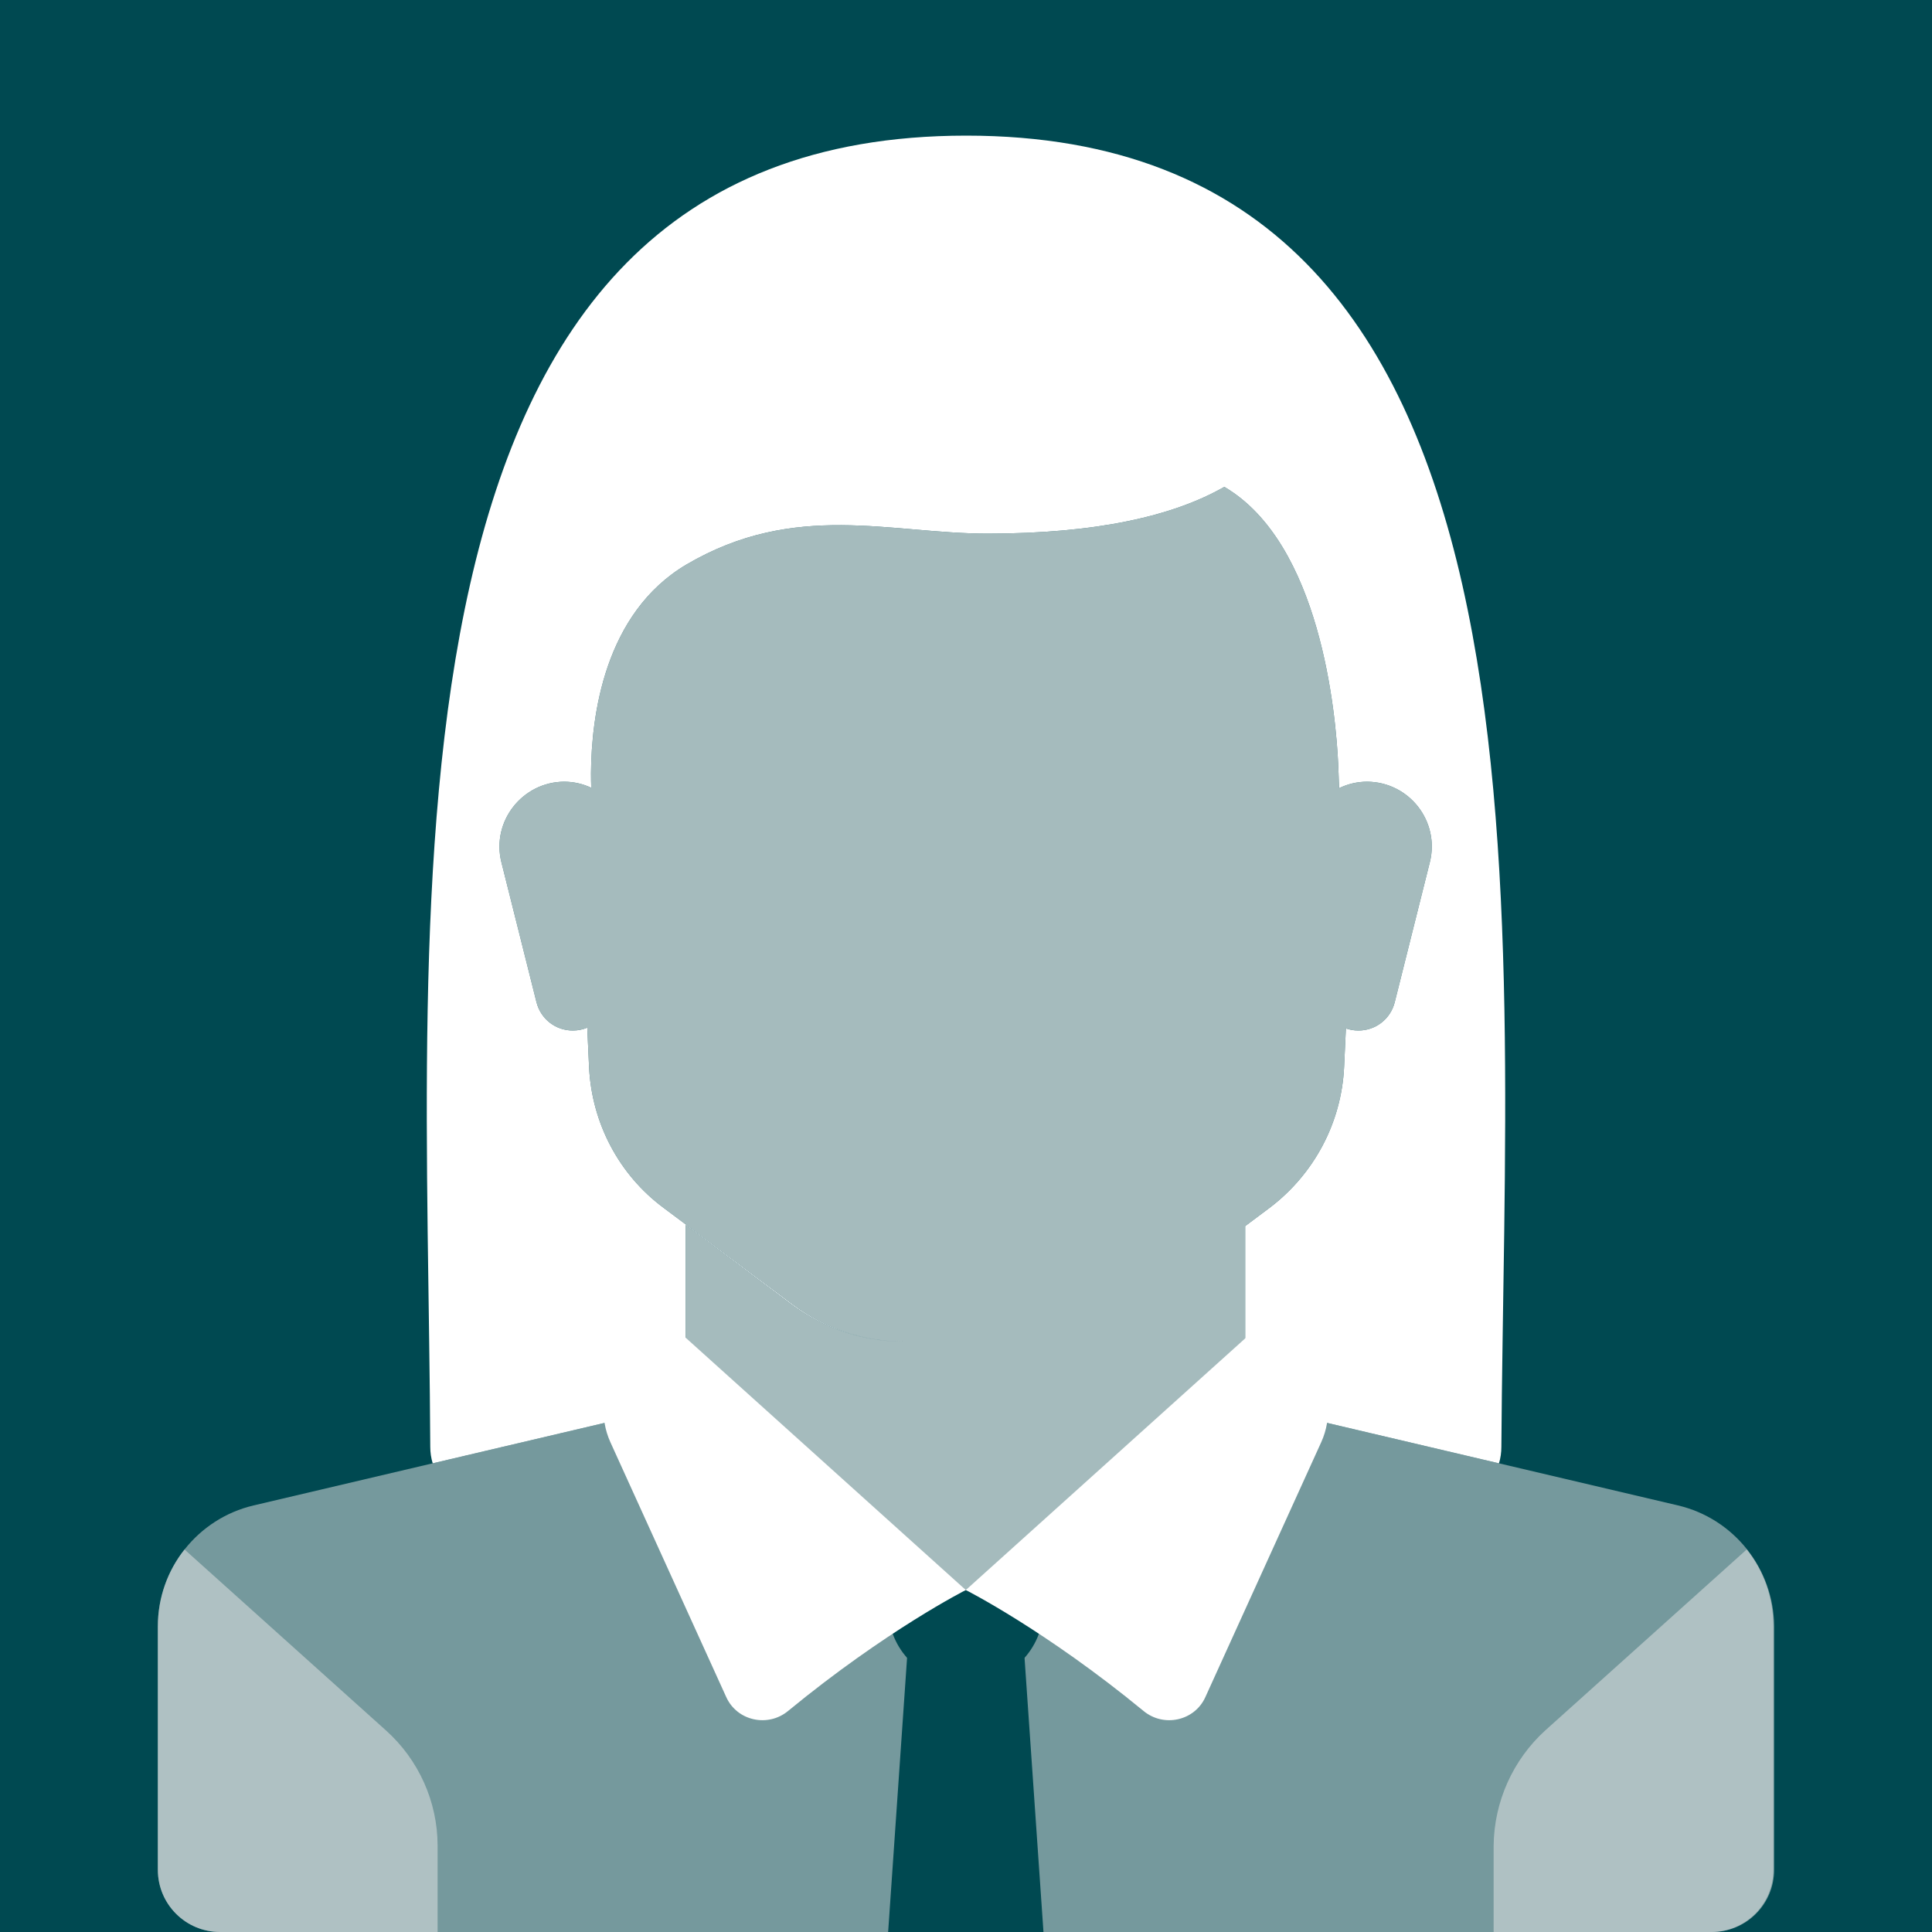 <?xml version="1.0" encoding="UTF-8" standalone="no"?>
<!DOCTYPE svg PUBLIC "-//W3C//DTD SVG 1.1//EN" "http://www.w3.org/Graphics/SVG/1.1/DTD/svg11.dtd">
<svg width="100%" height="100%" viewBox="0 0 500 500" version="1.1" xmlns="http://www.w3.org/2000/svg" xmlns:xlink="http://www.w3.org/1999/xlink" xml:space="preserve" xmlns:serif="http://www.serif.com/" style="fill-rule:evenodd;clip-rule:evenodd;stroke-linejoin:round;stroke-miterlimit:1.414;">
    <rect x="0" y="0" width="506" height="508" style="fill:rgb(0,73,81);"/>
    <path d="M111.983,378.704C111.567,377.358 111.352,375.912 111.352,374.426C110.652,231.905 93.252,35.1 250.052,35.1C406.852,35.1 389.452,231.905 388.552,374.426C388.552,375.912 388.345,377.358 387.936,378.708L334.75,366.2C333.25,365.8 331.85,365.2 330.55,364.5L302.119,381.079L322.25,363.2L322.25,317.311L328.55,312.6C340.05,303.9 347.15,290.6 347.85,276.2L348.318,266.153C349.33,266.508 350.419,266.7 351.55,266.7C356.05,266.7 359.85,263.7 360.95,259.4L370.05,223.1C372.65,212.6 364.75,202.4 353.85,202.3C351.219,202.3 348.747,202.909 346.555,203.987L346.35,198.3C345.75,184.6 341.75,140.6 316.85,126C303.75,133.5 283.95,138.1 255.55,138.1C230.45,138.1 205.75,129.6 177.65,146.1C156.35,158.7 153.05,185.4 152.95,200.1C152.95,201.468 152.974,202.733 153.012,203.875C150.878,202.867 148.488,202.3 145.95,202.3C135.15,202.4 127.15,212.6 129.75,223.1L138.85,259.4C139.95,263.7 143.75,266.7 148.25,266.7C149.569,266.7 150.83,266.439 151.981,265.962L152.45,276.2C153.15,290.6 160.15,304 171.75,312.6L205.05,337.5C213.429,343.784 223.499,347.183 234.05,347.2L233.75,347.2C223.35,347.2 213.15,343.8 204.75,337.5L177.45,317L177.45,363.2L186.104,370.885L172.45,362.2C170.45,364.1 167.95,365.5 165.15,366.2L111.983,378.704Z" style="fill:white;"/>
    <path d="M153.012,203.875C152.974,202.733 152.95,201.468 152.95,200.1C153.05,185.4 156.35,158.7 177.65,146.1C205.75,129.6 230.45,138.1 255.55,138.1C283.95,138.1 303.75,133.5 316.85,126C341.75,140.6 345.75,184.6 346.35,198.3L346.555,203.987C348.747,202.909 351.219,202.3 353.85,202.3C364.75,202.4 372.65,212.6 370.05,223.1L360.95,259.4C359.85,263.7 356.05,266.7 351.55,266.7C350.419,266.7 349.33,266.508 348.318,266.153L347.85,276.2C347.15,290.6 340.05,303.9 328.55,312.6L322.25,317.311L322.25,363.2L249.85,427.5L177.45,363.2L177.45,317L204.75,337.5C213.15,343.8 223.35,347.2 233.75,347.2L234.05,347.2C223.55,347.2 213.45,343.8 205.05,337.5L171.75,312.6C160.15,304 153.15,290.6 152.45,276.2L151.981,265.962C150.83,266.439 149.569,266.7 148.25,266.7C143.75,266.7 139.95,263.7 138.85,259.4L129.75,223.1C127.15,212.6 135.15,202.4 145.95,202.3C148.488,202.3 150.878,202.867 153.012,203.875Z" style="fill:rgb(235,235,235);fill-opacity:0.7;fill-rule:nonzero;"/>
    <g transform="matrix(1,0,0,1,-22.55,-46.4)">
        <path d="M456.8,436L357.3,412.6C355.8,412.2 354.4,411.6 353.1,410.9L272.5,457.9L195,408.6C193,410.5 190.5,411.9 187.7,412.6L88.2,436C73.7,439.4 63.4,452.4 63.4,467.3L63.4,530.3C63.4,539.2 70.6,546.4 79.5,546.4L465.6,546.4C474.5,546.4 481.7,539.2 481.7,530.3L481.7,467.3C481.6,452.4 471.3,439.4 456.8,436Z" style="fill:rgb(235,235,235);fill-opacity:0.5;fill-rule:nonzero;"/>
    </g>
    <g transform="matrix(1,0,0,1,-22.55,-46.4)">
        <path d="M272.5,457.9L324.669,427.479L276.889,469.913C275.436,469.938 273.974,469.95 272.502,469.95C270.96,469.95 269.428,469.936 267.907,469.909L208.654,417.285L272.5,457.9Z" style="fill:rgb(235,235,235);fill-opacity:0.5;"/>
    </g>
    <g transform="matrix(1,0,0,1,-22.55,-46.4)">
        <path d="M292.6,546.4L252.4,546.4L257.4,474L287.6,474L292.6,546.4Z" style="fill:rgb(0,73,81);fill-rule:nonzero;"/>
    </g>
    <g transform="matrix(1,0,0,1,-22.55,-46.4)">
        <path d="M292.6,457.9L252.4,457.9L252.4,462.5C252.4,473.3 261.1,482 271.9,482L273.1,482C283.9,482 292.6,473.3 292.6,462.5L292.6,457.9Z" style="fill:rgb(0,73,81);fill-rule:nonzero;"/>
    </g>
    <path d="M442.85,500L386.55,500L386.55,477.7C386.65,466.3 391.55,455.4 399.95,447.8L452.05,401C456.45,406.5 458.95,413.5 458.95,420.9L458.95,483.9C458.95,492.8 451.75,500 442.85,500Z" style="fill:rgb(235,235,235);fill-opacity:0.5;"/>
    <path d="M113.25,500L56.95,500C48.05,500 40.85,492.8 40.85,483.9L40.85,420.9C40.85,413.5 43.35,406.5 47.75,401L99.85,447.8C108.35,455.4 113.25,466.3 113.25,477.7L113.25,500Z" style="fill:rgb(235,235,235);fill-opacity:0.5;"/>
    <path d="M176.45,345.3L249.95,411.5C249.95,411.5 229.35,421.9 203.95,442.8C198.75,447.1 190.75,445.4 187.95,439.2L157.95,373.2C155.15,367 155.75,359.7 159.45,354.1L164.25,346.9C167.05,342.8 172.75,342.1 176.45,345.3Z" style="fill:white;"/>
    <path d="M323.45,345.3L249.95,411.5C249.95,411.5 270.55,421.9 295.95,442.8C301.15,447.1 309.15,445.4 311.95,439.2L341.95,373.2C344.75,367 344.15,359.7 340.45,354.1L335.65,346.9C332.75,342.8 327.05,342.1 323.45,345.3Z" style="fill:white;"/>
</svg>

